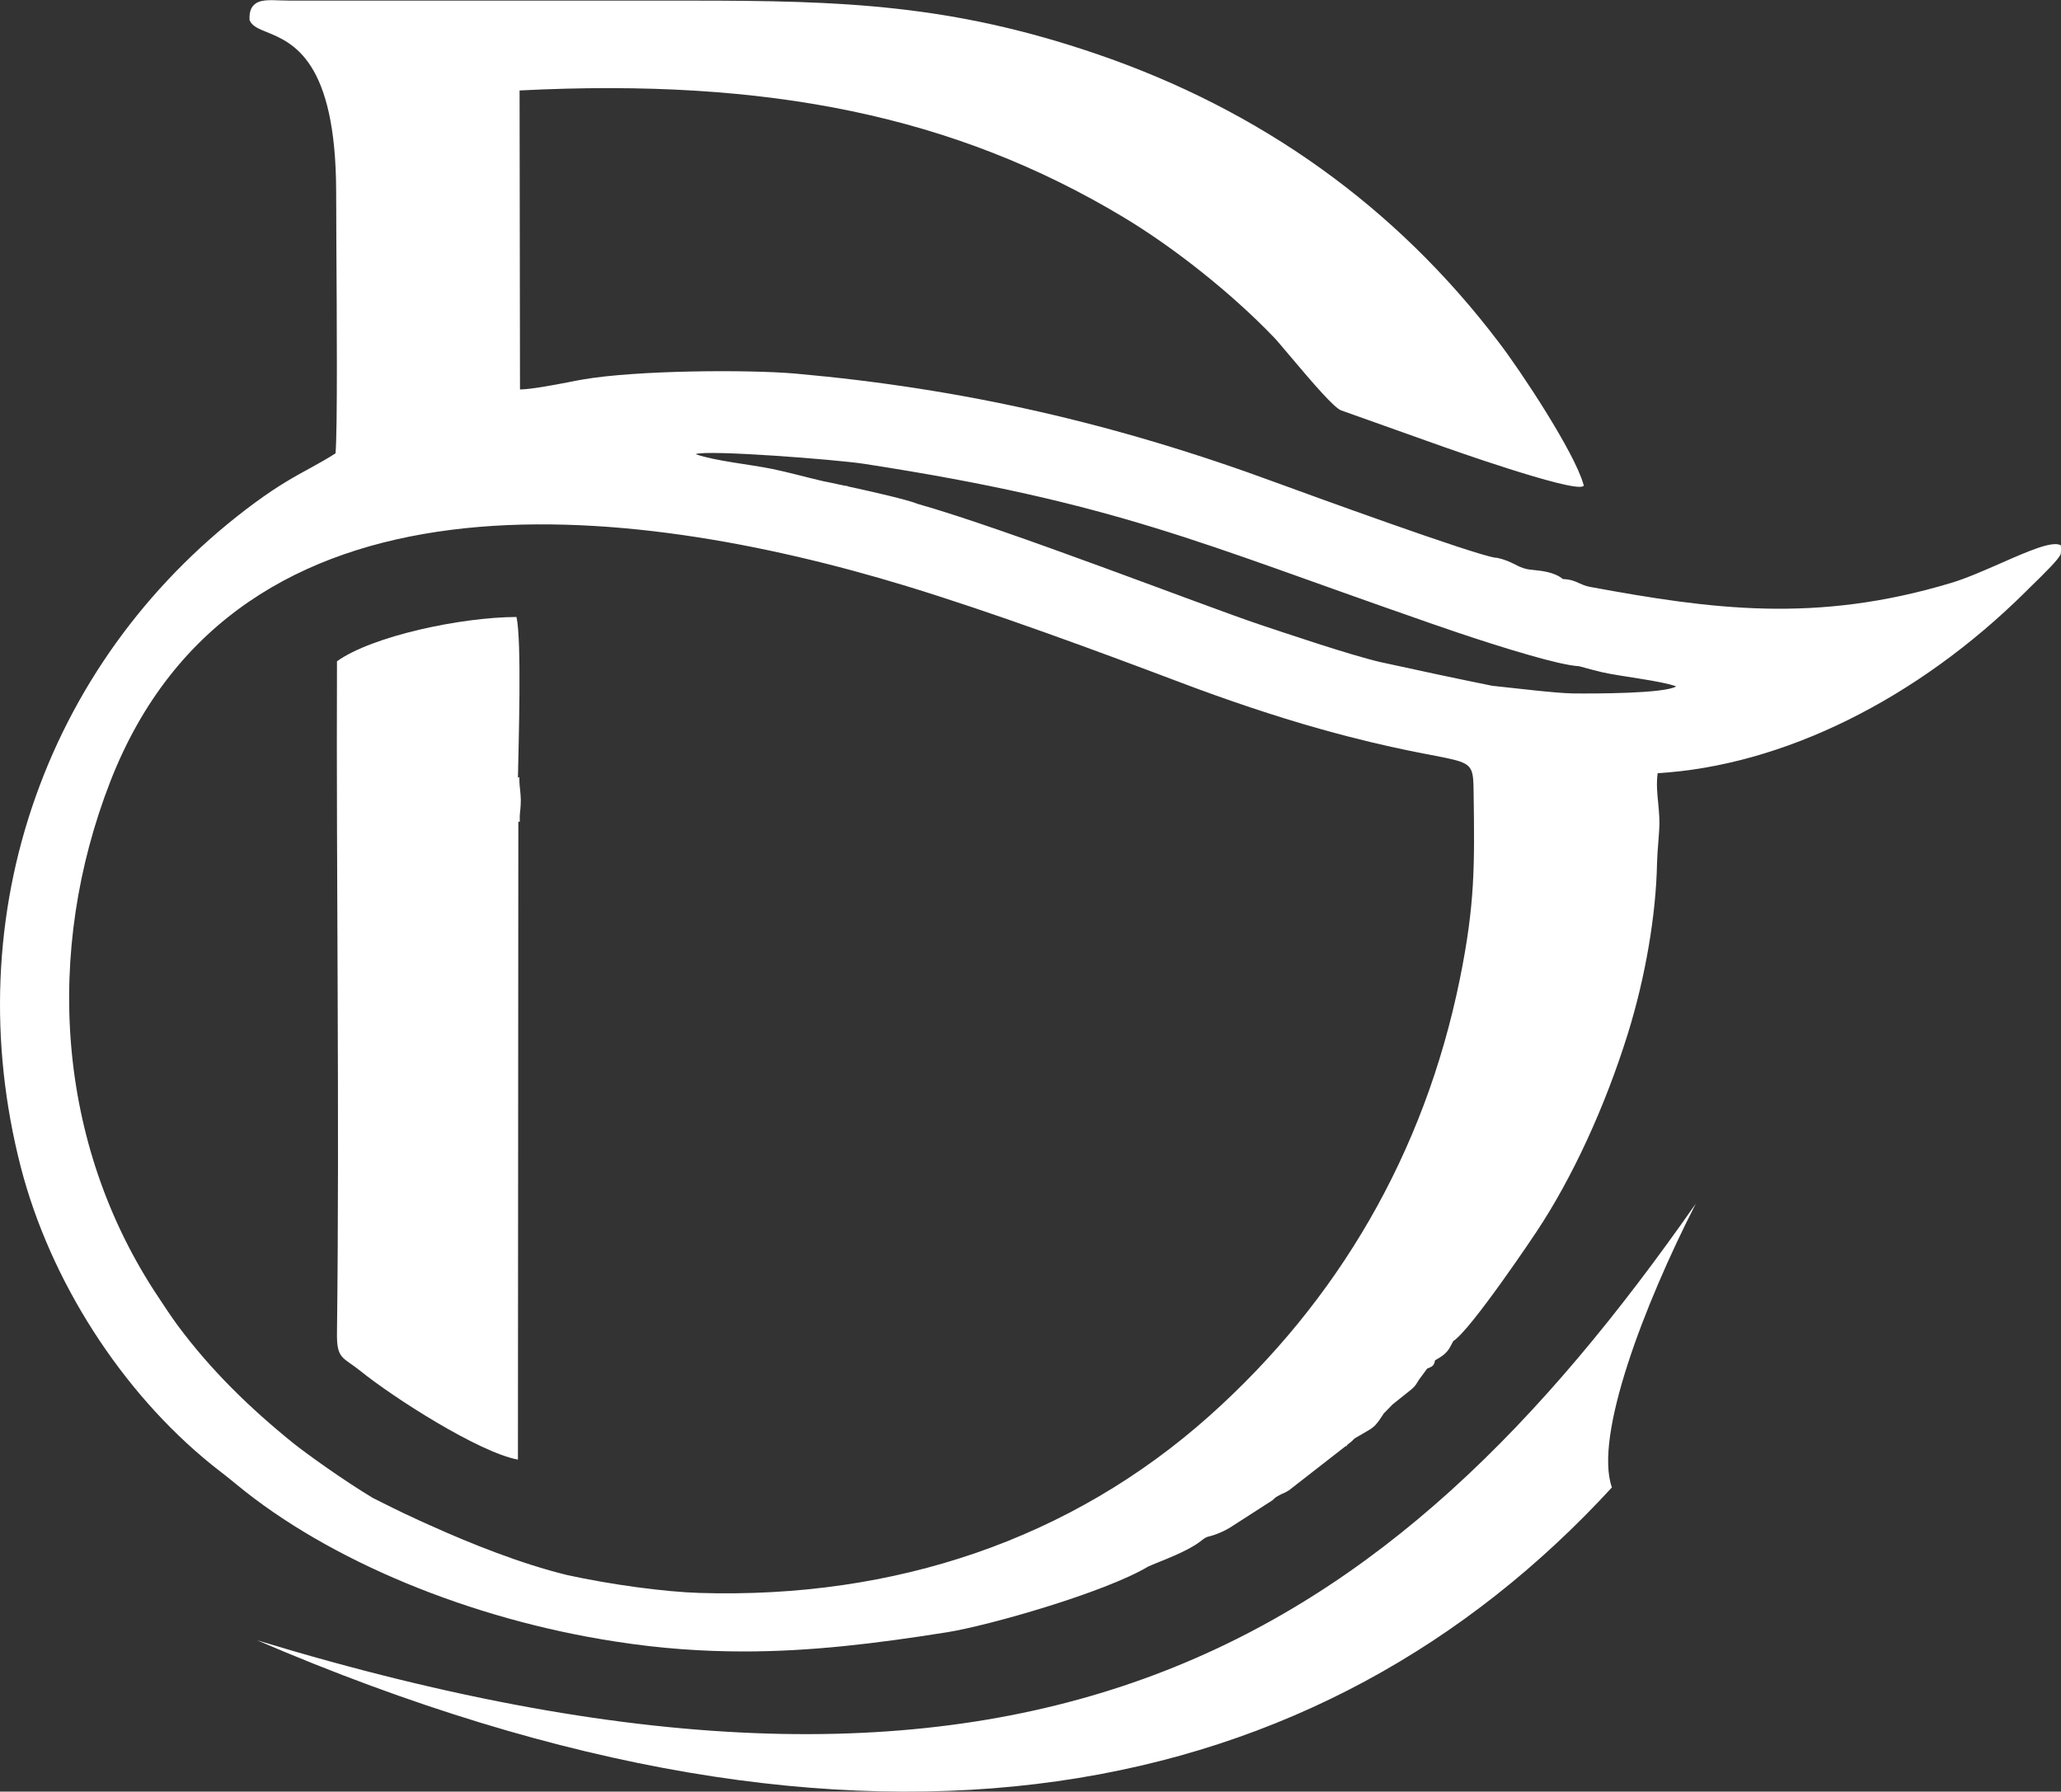 <?xml version="1.0" encoding="UTF-8"?>
<svg xmlns="http://www.w3.org/2000/svg" xmlns:xlink="http://www.w3.org/1999/xlink" version="1.1" id="Layer_1" x="0px" y="0px" viewBox="0 0 1000 869.4" style="enable-background:new 0 0 1000 869.4;" xml:space="preserve">
<rect x="0" y="0" width="1000" height="869.4" fill="#333333" stroke="none"/>
<style type="text/css">
	.st0{fill:#FFFFFF;}
	.st1{fill-rule:evenodd;clip-rule:evenodd;fill:#FFFFFF;}
</style>
<g>
	<path class="st0" d="M999.9,264.8l-0.1-0.3l-0.3-0.1c-4.4-1.7-15.3,3-28,8.6c-8.5,3.7-17.2,7.6-24.9,9.9   c-65.5,19.7-116,12.8-175.1,1.9c-2.2-0.4-3.7-1.1-5.3-1.8c-2.1-1-4.3-1.9-7.9-2c-3.9-3.3-10.1-4-14.2-4.4c-1.3-0.1-2.3-0.3-3.1-0.4   c-2.4-0.5-4.2-1.4-6.1-2.4c-2.3-1.1-4.7-2.3-8.2-3l0-0.1l-0.6,0l-0.8-0.1v0c-11.2-1.8-91.1-30.9-105.8-36.3   c-78.3-28.9-152.5-45.8-233.5-53c-22.7-2-77.3-1.7-103.5,2.9c-1.8,0.3-3.9,0.7-6.3,1.2c-7.8,1.5-18.4,3.5-23.9,3.6l-0.2-145.1   c121.3-6.2,211.5,12.7,292.5,61.2c25.1,15,53.3,37.5,73.5,58.6c1.5,1.5,4.5,5.2,8.1,9.4c11.3,13.4,20.9,24.5,24.4,26l49.7,17.7   c0.6,0.2,61.9,22,67.7,19.2l0.5-0.3l-0.2-0.6c-4.3-15.6-30.7-55.5-41.1-69C677.4,100.4,611.7,53.4,532.1,26.2   C461.6,2.1,408.6,0.3,335.7,0.3H140.9c-1.6,0-3.2-0.1-4.7-0.1c-5.6-0.2-10.4-0.5-13.1,2.3c-1.6,1.6-2.2,4-2,7.3l0.1,0.2   c1.2,2.7,4.3,4,8.3,5.6C142,20.7,163,29.3,163.1,93c0,5.1,0.1,13.8,0.1,24.4c0.2,34.1,0.6,91-0.4,102.6c-4.1,2.6-8,4.8-12.2,7.1   c-7.2,3.9-15.4,8.4-26.7,16.7c-49.5,36.4-86.3,85.7-106.5,142.5C-3,443.5-5.5,505.8,10.1,566.4c14.2,54.9,48.7,108.9,92.5,144.3   c1.9,1.5,3.5,2.8,5.1,4c2.2,1.7,4.3,3.4,7.1,5.7c44.7,36.9,113.5,65.4,183.9,76.2c21.8,3.4,42.2,4.8,62.3,4.8   c31.9,0,63.2-3.7,98.4-9.3c20.2-3.2,76.6-19.3,97.7-31.9c0.6-0.3,2.3-1,4.5-1.9c5-2,12.5-5,18.2-8.5c1.3-0.8,2.2-1.5,3-2.1   c0.9-0.7,1.7-1.4,3-1.9c4.3-1,8.9-3,12.7-5.6l18.8-12.1c0.5-0.5,0.9-0.7,1.1-1c0.4-0.4,0.6-0.5,1.4-1c1.2-0.7,1.7-0.9,2.3-1.2   c0.7-0.3,1.5-0.6,3.3-1.7l27.6-21.5l0.5,0.1l0-0.5l2.5-2c0.5-0.6,0.8-0.9,1-1c0.2-0.2,0.2-0.2,0.3-0.3c0.2-0.1,0.5-0.3,1.2-0.7   l3.6-2.1c4.1-2.4,5-2.8,8.2-7.6c0.1-0.2,0.3-0.4,0.4-0.6l0.7-1.1l0,0l0.6-0.6c1.2-1.2,2.6-2.7,3.6-3.7l9-7.2   c1.8-1.5,2.3-2.3,2.9-3.3c0.3-0.4,0.6-0.9,1-1.6l4-5.4c2.8-1,3.3-1.6,3.8-4c5.6-3,6.6-5,8.4-8.5l0.4-0.8c8.5-5.3,40-52.4,40.3-52.9   c17.5-26.3,33.3-60.6,44.5-96.5c8.4-27.1,13.6-57.2,14.1-82.6c0.1-3.4,0.3-6.6,0.6-9.8c0.3-4.3,0.7-8.3,0.5-12.3   c-0.1-2.1-0.3-4.3-0.5-6.6c-0.5-4.8-1-9.8-0.3-14.9c60.6-3.6,125.8-35.7,178.8-88.3c0.4-0.4,1-1,1.8-1.8c7.4-7.2,14.4-14.1,15-16.4   l0.2-2.7C1000,265.7,1000,265.2,999.9,264.8 M708.3,475.2c-17.2,84.5-59.1,156.1-121.4,211.8c-67.1,59.9-152.5,88.9-247.5,86   c-16.7-0.5-42.9-4-64.3-8.7c-22.5-5.5-47.1-15.4-65.5-23.7c-0.1-0.1-0.1-0.1-0.2-0.2c-0.1,0-0.2,0-0.3,0c-4.1-1.8-7.9-3.6-11.3-5.2   c0,0-0.1-0.1-0.1-0.1c-0.1,0-0.3-0.1-0.4-0.1c-9.8-4.7-16.1-8-16.4-8.1c-14.5-8.7-32.5-21.7-38.5-26.5   c-21.2-17.1-40.2-35.6-56.4-57.5c-3.7-5.1-5.8-8.4-9-13.2c-50.1-74.9-55.4-168.4-23.5-250.4c61.5-158,250.7-136.2,386.3-94.9   c41.9,12.8,91.8,31.2,133.3,46.9c21.4,8.1,45.2,16.2,67.7,22.5c73.6,20.6,73.9,8.8,74.2,30.7C715.5,420,715.7,438.8,708.3,475.2    M763.3,336.5c-8.2-0.1-27.8-2.5-39.2-3.7c-15-3-39.8-8.3-50.1-10.6c0,0,0,0,0,0c-0.4-0.1-0.9-0.2-1.4-0.3   c-1.3-0.3-2.2-0.5-2.8-0.6c-15.3-3.6-46.2-14.1-58.8-18.3c-26.6-8.9-122.3-46.2-165.8-58.5v0c-4.5-1.9-21.9-5.9-34-8.5   c0.1-0.1,0.2-0.1,0.3-0.1c-1.1-0.1-2.3-0.3-3.5-0.6c-4.6-1-7.9-1.7-8.6-1.8c-8.2-1.9-17.2-4.4-24.5-5.9   c-11.2-2.3-27.5-3.8-37.4-7.2c4.8-2.3,68.5,2.6,81.9,4.7c122.4,18.9,163.2,38.6,269.4,75.5v0c0,0,29.6,10.6,53.2,17.3c0,0,0,0,0,0   h0c10.1,2.9,19.1,5.1,24.2,5.4c4.4,1.2,8.5,2.3,11.1,2.9c8.6,2,29.1,4.2,36,6.9C807.4,336.6,774,336.6,763.3,336.5"></path>
	<path class="st0" d="M252.7,388.2c0-1.6-0.2-3-0.3-4.5c-0.2-1.7-0.4-3.5-0.4-5.5l0-1.1l-0.7,0.3c0.3-16.2,1.9-66.4-0.7-78   c-27.1,0.1-70.1,9.3-87.1,21.5c-0.4,107.5,1.3,219,0,325.8c-0.2,13,2.8,11.7,11.4,18.6c15.8,12.8,57.4,39.5,76.4,43l0.2-309.6   l0.7,0.1l0-0.8c-0.1-2.3,0.1-3.9,0.3-5.5C252.6,391.2,252.7,389.8,252.7,388.2"></path>
	<path class="st1" d="M782.1,721.8c-8.8-24.8,15.6-88.6,40.7-137.7C674.3,796.6,503,910.9,124.8,796   C423.8,924.5,641.7,874.6,782.1,721.8"></path>
</g>
</svg>
